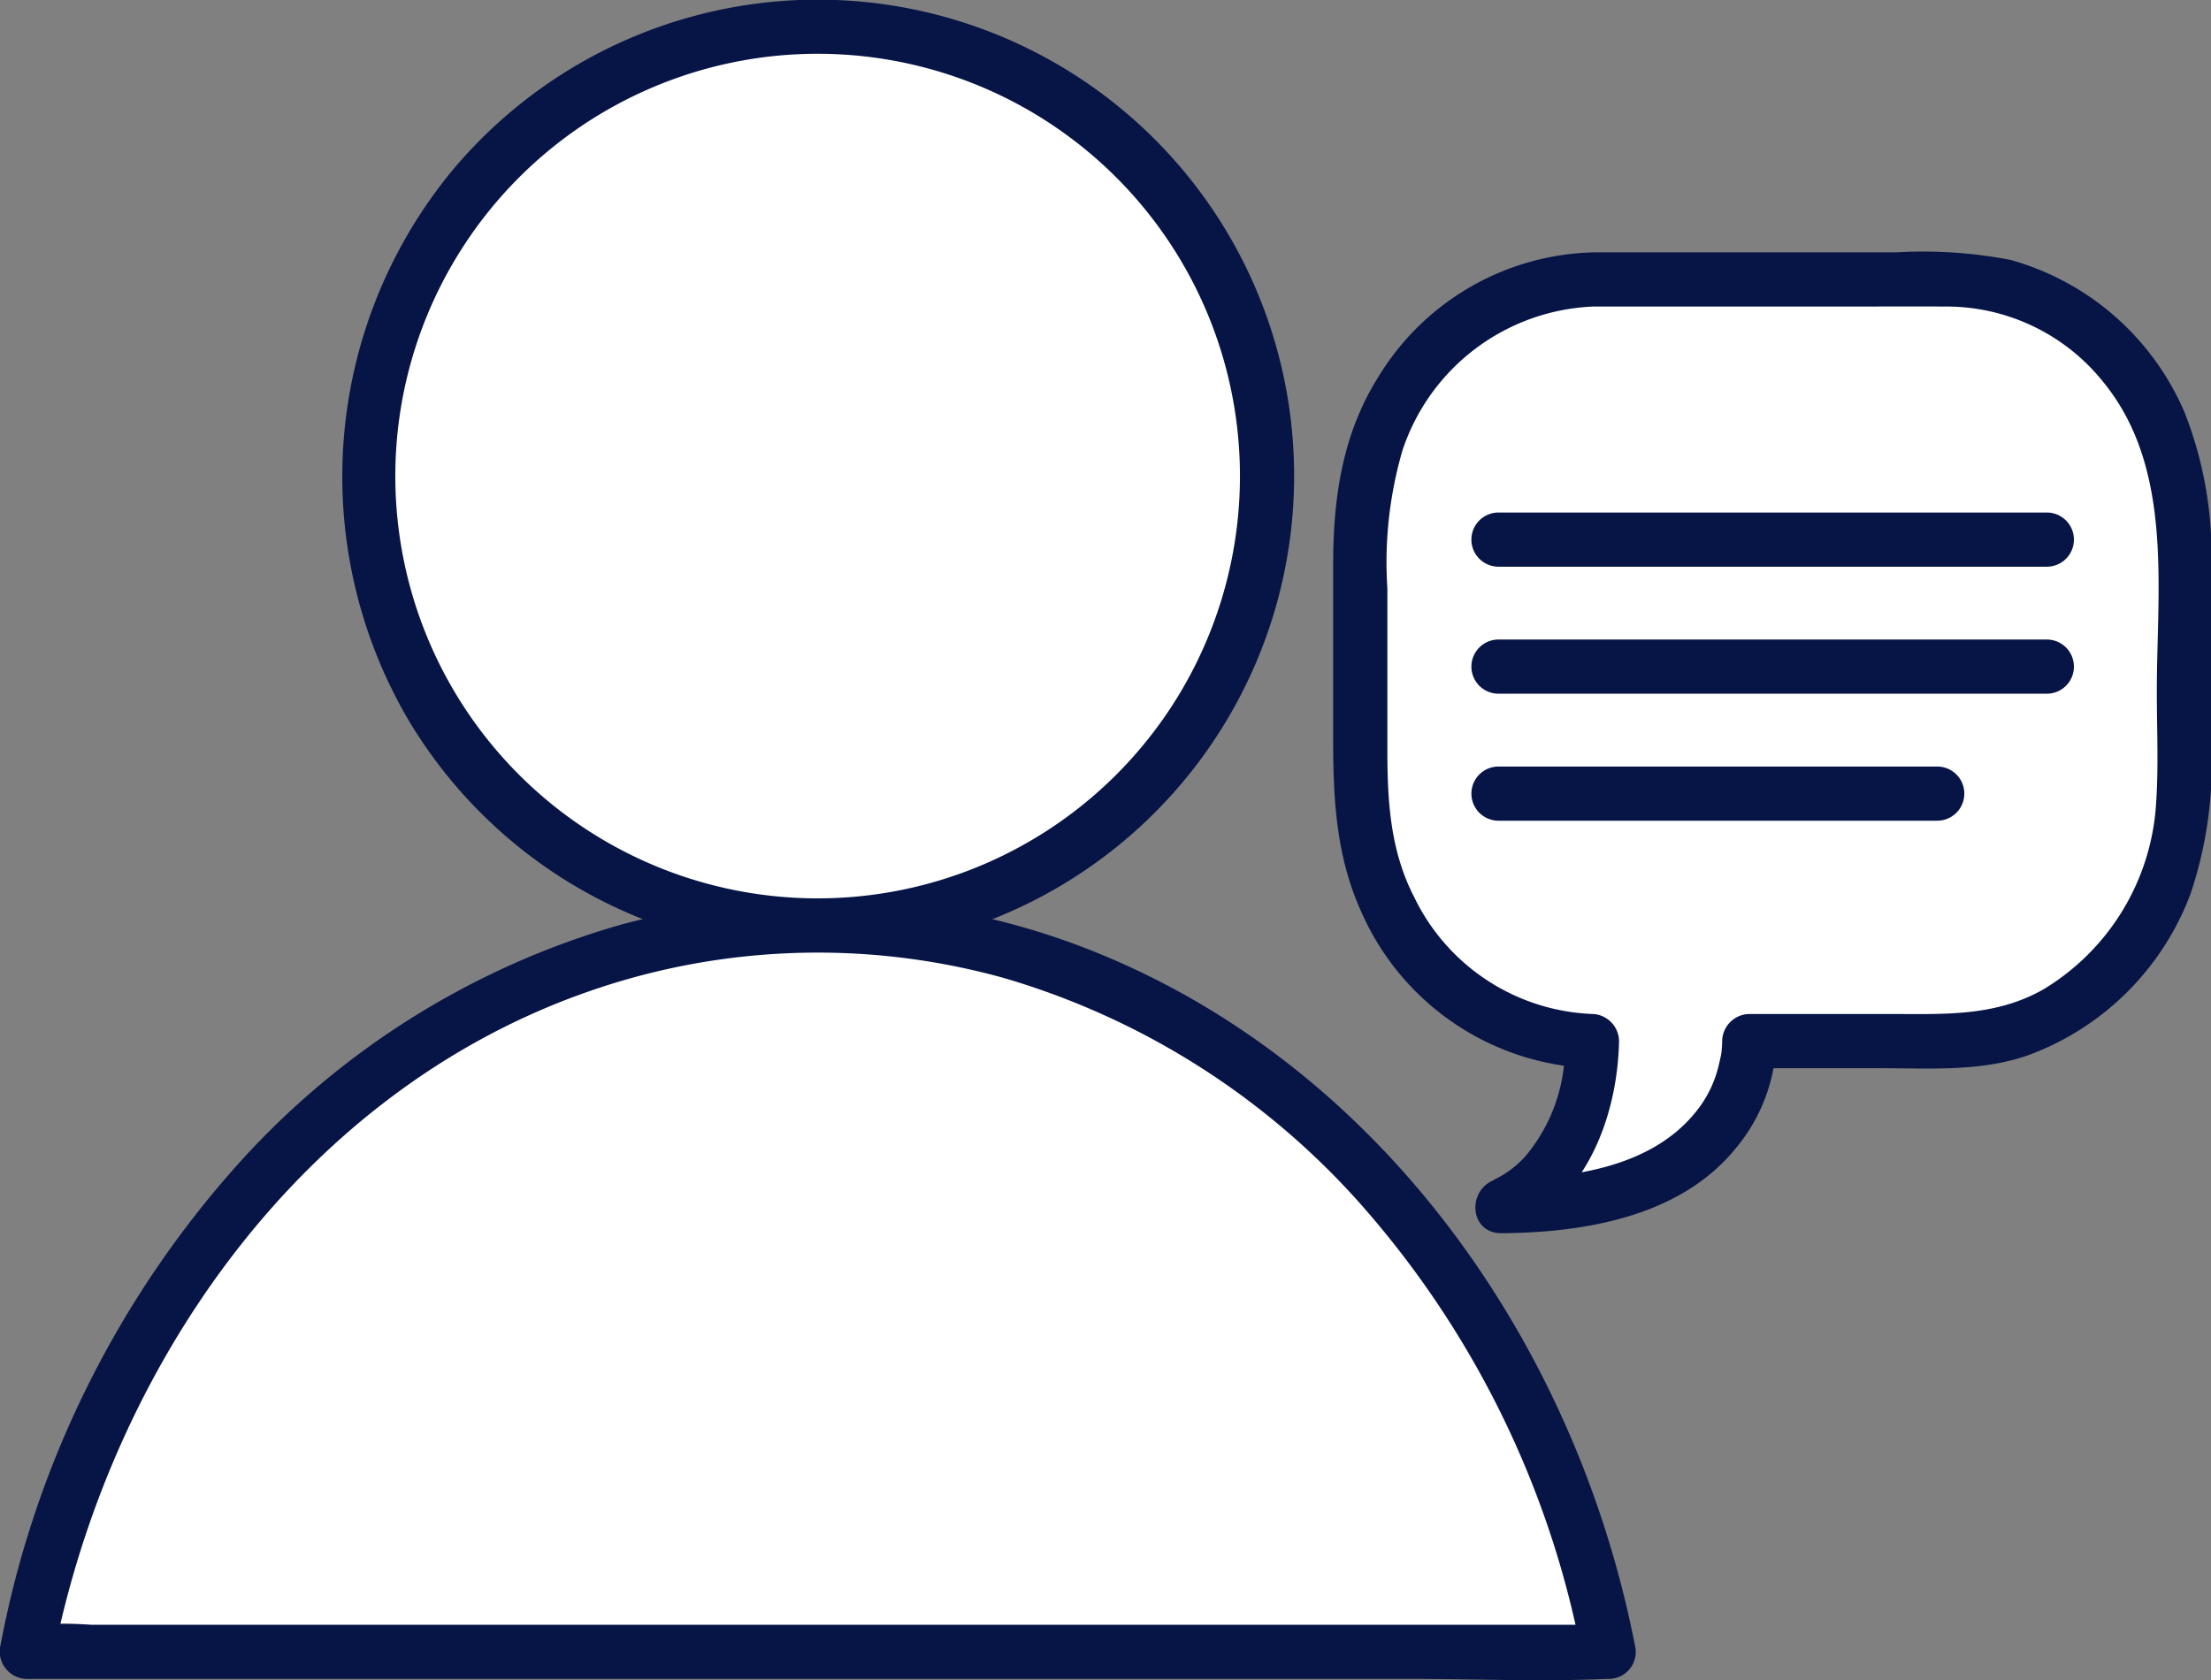<svg xmlns="http://www.w3.org/2000/svg" width="122.425" height="93.054" viewBox="0 0 122.425 93.054">
  <rect x="0" y="0" width="122.425" height="93.054" fill="#808080" stroke="none"/>
  <defs>
    <clipPath id="clip-path">
      <rect id="Rectangle_463" data-name="Rectangle 463" width="122.425" height="93.054" transform="translate(0 0)" fill="none"/>
    </clipPath>
  </defs>
  <g id="Group_1762" data-name="Group 1762" transform="translate(0 0)">
    <g id="Group_1761" data-name="Group 1761" clip-path="url(#clip-path)">
      <path id="Path_5457" data-name="Path 5457" d="M70.157,26.363A24.881,24.881,0,1,1,45.276,1.482,24.882,24.882,0,0,1,70.157,26.363" fill="#fff"/>
      <path id="Path_5458" data-name="Path 5458" d="M68.657,26.363a23.384,23.384,0,1,1-43.4-12.083,23.381,23.381,0,0,1,43.4,12.083,1.5,1.5,0,0,0,3,0,26.375,26.375,0,0,0-46.68-16.84A26.64,26.64,0,0,0,22.665,39.96a26.383,26.383,0,0,0,48.992-13.6,1.5,1.5,0,0,0-3,0" fill="#071546"/>
      <path id="Path_5459" data-name="Path 5459" d="M89.072,91.482c-4.438-23.015-22.355-40.238-43.8-40.238S5.917,68.467,1.479,91.482Z" fill="#fff"/>
      <path id="Path_5460" data-name="Path 5460" d="M90.519,91.084C87.169,74.006,75.9,58.208,59.184,52.169a41.31,41.31,0,0,0-24.846-.945,45.167,45.167,0,0,0-21.116,13.2A55.352,55.352,0,0,0,.034,91.084a1.521,1.521,0,0,0,1.446,1.9H78.257c3.539,0,7.121.161,10.658,0,.052,0,.1,0,.158,0a1.5,1.5,0,0,0,0-3H5.055a24.2,24.2,0,0,0-3.417,0,1.191,1.191,0,0,1-.158,0l1.446,1.9C6.075,75.834,16.491,60.651,32.32,55.006a38.466,38.466,0,0,1,23.255-.845A42.275,42.275,0,0,1,75.21,66.541,52.489,52.489,0,0,1,87.626,91.882c.371,1.892,3.264,1.091,2.893-.8" fill="#071546"/>
      <path id="Path_5461" data-name="Path 5461" d="M88.231,15.477h19.783c7.131,0,12.911,6.4,12.911,14.29V43.372c0,7.893-5.78,14.29-12.911,14.29H96.858c0,1.044-.443,9.138-13.721,9.138,0,0,4.96-1.781,5.01-9.14-7.092-.05-12.827-6.427-12.827-14.288V29.767c0-7.892,5.78-14.29,12.911-14.29" fill="#fff"/>
      <path id="Path_5462" data-name="Path 5462" d="M88.231,16.977H101.9c1.981,0,3.962-.01,5.942,0a11.123,11.123,0,0,1,8.668,4.242c3.842,4.763,2.915,11.367,2.915,17.076,0,2.049.1,4.13-.038,6.177A12.944,12.944,0,0,1,113.135,54.8c-2.686,1.522-5.547,1.358-8.506,1.358H96.858a1.524,1.524,0,0,0-1.5,1.5c0,.212-.02.422-.038.632-.027.305.065-.384.007-.054-.014.081-.024.163-.042.242-.046.2-.083.4-.135.592a6.384,6.384,0,0,1-1.234,2.488c-2.512,3.15-7.028,3.714-10.779,3.738l.4,2.947c4.253-1.567,6.03-6.412,6.111-10.587a1.524,1.524,0,0,0-1.5-1.5A11.449,11.449,0,0,1,78.313,49.7c-1.342-2.594-1.493-5.342-1.493-8.183V32.581a22.1,22.1,0,0,1,.842-7.655,11.634,11.634,0,0,1,10.569-7.949,1.5,1.5,0,0,0,0-3,14.344,14.344,0,0,0-11.913,6.9c-2,3.184-2.5,6.725-2.5,10.4V40.96c0,3.348.169,6.539,1.607,9.651a14.5,14.5,0,0,0,12.72,8.549l-1.5-1.5A9.353,9.353,0,0,1,84.493,64a5.522,5.522,0,0,1-1.337,1.108c-.168.1-.346.182-.515.28-.329.192.2-.075.1-.037-1.518.559-1.388,2.958.4,2.946,4.553-.029,9.819-.9,12.9-4.617a9.7,9.7,0,0,0,2.321-6.021l-1.5,1.5h7.181c2.741,0,5.58.211,8.213-.7a15.208,15.208,0,0,0,9.042-8.973,22.618,22.618,0,0,0,1.131-8.533V31.8a21.508,21.508,0,0,0-1.478-8.985,14.806,14.806,0,0,0-9.618-8.418,25.469,25.469,0,0,0-6.36-.42H88.231a1.5,1.5,0,0,0,0,3" fill="#071546"/>
      <line id="Line_341" data-name="Line 341" x1="30.362" transform="translate(82.973 29.885)" fill="#fff"/>
      <path id="Path_5463" data-name="Path 5463" d="M113.335,28.385H82.973a1.5,1.5,0,0,0,0,3h30.362a1.5,1.5,0,0,0,0-3" fill="#071546"/>
      <line id="Line_342" data-name="Line 342" x1="30.362" transform="translate(82.973 36.919)" fill="#fff"/>
      <path id="Path_5464" data-name="Path 5464" d="M113.335,35.419H82.973a1.5,1.5,0,0,0,0,3h30.362a1.5,1.5,0,0,0,0-3" fill="#071546"/>
      <line id="Line_343" data-name="Line 343" x1="24.293" transform="translate(82.973 43.953)" fill="#fff"/>
      <path id="Path_5465" data-name="Path 5465" d="M107.266,42.453H82.973a1.5,1.5,0,0,0,0,3h24.293a1.5,1.5,0,0,0,0-3" fill="#071546"/>
    </g>
  </g>
</svg>
